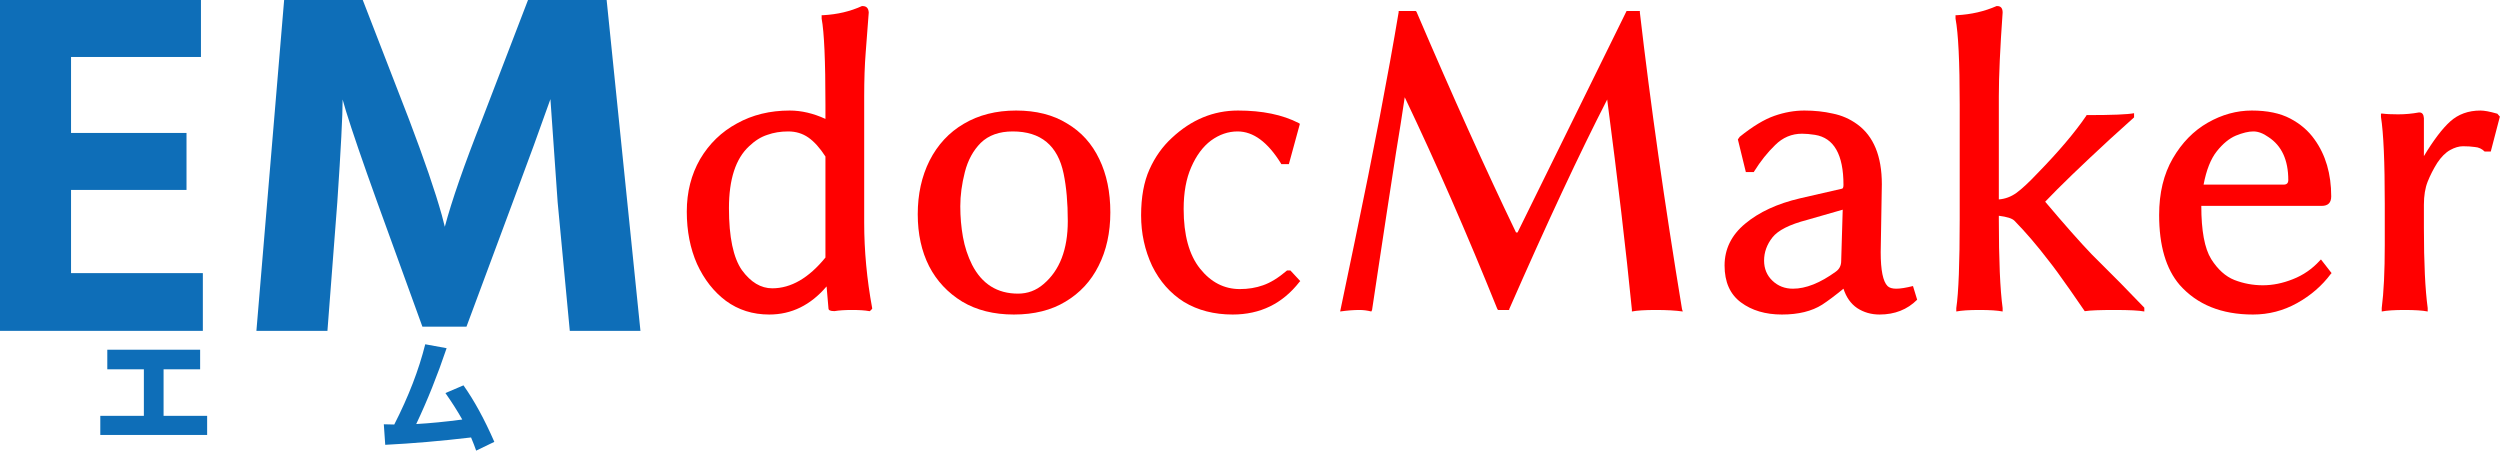 <svg width="617" height="112" viewBox="0 0 617 112" fill="none" xmlns="http://www.w3.org/2000/svg">
<path d="M587.625 28.875V28.031H588C588.875 28.156 590.156 28.219 591.844 28.219C593.594 28.219 595.312 28.062 597 27.75H597.094C597.781 27.75 598.156 28.219 598.219 29.156V38.531C600.594 34.594 602.75 31.75 604.688 30C606.688 28.188 609.188 27.281 612.188 27.281C613.125 27.281 614.469 27.531 616.219 28.031H616.312L616.969 28.781L614.719 37.406H613.219C612.531 36.719 611.719 36.344 610.781 36.281C609.906 36.156 608.938 36.094 607.875 36.094C606.875 36.094 605.812 36.406 604.688 37.031C603.562 37.656 602.5 38.719 601.5 40.219C600.562 41.719 599.781 43.25 599.156 44.812C598.531 46.375 598.219 48.281 598.219 50.531V56.25C598.219 64.875 598.531 71.469 599.156 76.031V76.875C597.906 76.625 596 76.5 593.438 76.5C590.938 76.5 589.062 76.625 587.812 76.875V76.031C588.312 72.156 588.562 66.969 588.562 60.469V50.25C588.562 39.938 588.25 32.812 587.625 28.875Z" fill="#FF0000"/>
<path d="M532.875 53.062C532.875 47.625 534 42.969 536.25 39.094C538.5 35.219 541.375 32.281 544.875 30.281C548.375 28.281 552 27.281 555.75 27.281C559.562 27.281 562.719 27.938 565.219 29.25C567.719 30.562 569.719 32.281 571.219 34.406C573.969 38.219 575.344 42.906 575.344 48.469C575.344 50.031 574.562 50.812 573 50.812H543.281C543.281 56.938 544.094 61.312 545.719 63.938C547.344 66.5 549.25 68.219 551.438 69.094C553.688 69.969 556.031 70.406 558.469 70.406C560.906 70.406 563.375 69.906 565.875 68.906C568.438 67.906 570.656 66.375 572.531 64.312L572.812 64.031L575.438 67.406L575.25 67.594C573.062 70.531 570.281 72.938 566.906 74.812C563.531 76.688 559.906 77.625 556.031 77.625C548.281 77.625 542.25 75.188 537.938 70.312C534.562 66.375 532.875 60.625 532.875 53.062ZM543.844 45.562H563.625C564.375 45.562 564.75 45.188 564.75 44.438C564.75 39.5 563.125 35.969 559.875 33.844C558.562 32.906 557.312 32.438 556.125 32.438C554.938 32.438 553.5 32.781 551.812 33.469C550.188 34.156 548.625 35.438 547.125 37.312C545.625 39.188 544.531 41.938 543.844 45.562Z" fill="#FF0000"/>
<path d="M482.625 4.594V3.75H483C486.5 3.562 489.75 2.812 492.75 1.5H492.938C493.812 1.5 494.25 2.031 494.25 3.094C493.625 11.844 493.312 18.75 493.312 23.812V49.219C494.875 49.094 496.312 48.562 497.625 47.625C499 46.625 500.719 45.031 502.781 42.844C508.031 37.469 512.062 32.719 514.875 28.594L514.969 28.406H515.156C521.281 28.406 525.125 28.25 526.688 27.938V28.969L520.875 34.219C513.625 40.906 508.25 46.094 504.75 49.781C509.5 55.406 513.312 59.719 516.188 62.719C519.125 65.656 521.5 68.031 523.312 69.844L529.219 75.938V76.875C527.969 76.625 525.531 76.5 521.906 76.5C518.281 76.5 515.875 76.594 514.688 76.781H514.5C514.438 76.656 513.25 74.938 510.938 71.625C508.625 68.312 506.844 65.875 505.594 64.312C502.781 60.625 499.969 57.344 497.156 54.469C496.594 53.906 495.312 53.5 493.312 53.25V54.094C493.312 64.156 493.625 71.469 494.25 76.031V76.875C493 76.625 491.094 76.5 488.531 76.5C485.969 76.5 484.062 76.625 482.812 76.875V76.031C483.375 72.281 483.656 64.969 483.656 54.094V25.781C483.656 15.281 483.312 8.219 482.625 4.594Z" fill="#FF0000"/>
<path d="M429.656 74.625C426.969 72.625 425.625 69.594 425.625 65.531C425.625 61.469 427.312 58.031 430.688 55.219C434.125 52.344 438.656 50.25 444.281 48.938L454.5 46.594C454.812 46.594 454.969 46.281 454.969 45.656C454.969 38.156 452.625 34.031 447.938 33.281C446.75 33.094 445.688 33 444.75 33C442.188 33 439.969 33.938 438.094 35.812C436.219 37.625 434.5 39.781 432.938 42.281L432.844 42.469H430.875L428.906 34.406L429.375 33.75C432.562 31.188 435.406 29.469 437.906 28.594C440.406 27.719 442.875 27.281 445.312 27.281C447.812 27.281 450.156 27.531 452.344 28.031C454.531 28.469 456.531 29.344 458.344 30.656C462.406 33.594 464.438 38.531 464.438 45.469L464.156 62.25C464.156 66.688 464.719 69.469 465.844 70.594C466.281 71.031 467 71.25 468 71.25C469 71.25 470.375 71.031 472.125 70.594L473.156 73.969C470.719 76.406 467.625 77.625 463.875 77.625C461.812 77.625 459.969 77.094 458.344 76.031C456.781 74.969 455.656 73.375 454.969 71.25C452.906 72.938 451.156 74.25 449.719 75.188C447.156 76.812 443.844 77.625 439.781 77.625C435.719 77.625 432.344 76.625 429.656 74.625ZM437.438 58.594C436.062 60.344 435.375 62.25 435.375 64.312C435.375 66.312 436.062 67.969 437.438 69.281C438.812 70.594 440.5 71.25 442.5 71.25C445.688 71.25 449.219 69.844 453.094 67.031C453.969 66.406 454.406 65.531 454.406 64.406L454.781 51.75L445.969 54.281C441.656 55.406 438.812 56.844 437.438 58.594Z" fill="#FF0000"/>
<path d="M330.75 76.875L334.406 59.344C338.969 37.469 342.562 18.688 345.188 3V2.719H349.406L349.594 2.906C358.531 23.781 366.719 41.938 374.156 57.375H374.531L401.438 2.719H404.719V3.094C407.344 25.719 410.812 50.125 415.125 76.312L415.312 76.875C413.562 76.625 411.344 76.5 408.656 76.5C405.969 76.5 404 76.625 402.75 76.875V76.406C401.312 61.844 399.281 44.562 396.656 24.562C389.906 37.688 381.844 54.938 372.469 76.312V76.5H369.75L369.562 76.312C362.062 57.688 354.438 40.25 346.688 24C346.062 28.25 345.344 32.812 344.531 37.688C343.781 42.562 343.031 47.438 342.281 52.312C341.531 57.125 340.844 61.656 340.219 65.906C339.594 70.094 339.062 73.625 338.625 76.5L338.438 76.875C337.438 76.625 336.469 76.5 335.531 76.5C334.094 76.5 332.5 76.625 330.75 76.875Z" fill="#FF0000"/>
<path d="M284.344 65.625C282.531 61.75 281.625 57.594 281.625 53.156C281.625 48.656 282.312 44.875 283.688 41.812C285.062 38.75 286.906 36.156 289.219 34.031C294.031 29.531 299.469 27.281 305.531 27.281C311.531 27.281 316.531 28.312 320.531 30.375L320.812 30.562L318.094 40.5H316.219L316.125 40.312C312.875 35.062 309.312 32.438 305.438 32.438C303.125 32.438 300.938 33.188 298.875 34.688C296.875 36.188 295.25 38.375 294 41.25C292.75 44.062 292.125 47.5 292.125 51.562C292.125 58 293.469 62.906 296.156 66.281C298.844 69.656 302.125 71.344 306 71.344C308.062 71.344 309.969 71.031 311.719 70.406C313.531 69.781 315.469 68.594 317.531 66.844L317.625 66.75H318.469L320.906 69.375L320.719 69.562C316.531 74.938 311.031 77.625 304.219 77.625C299.656 77.625 295.656 76.594 292.219 74.531C288.844 72.406 286.219 69.438 284.344 65.625Z" fill="#FF0000"/>
<path d="M229.312 65.719C227.438 62.031 226.5 57.75 226.5 52.875C226.5 47.938 227.469 43.531 229.406 39.656C231.406 35.719 234.219 32.688 237.844 30.562C241.531 28.375 245.844 27.281 250.781 27.281C255.719 27.281 259.906 28.344 263.344 30.469C266.844 32.531 269.5 35.469 271.312 39.281C273.125 43.031 274.031 47.406 274.031 52.406C274.031 57.406 273.062 61.812 271.125 65.625C269.25 69.375 266.531 72.312 262.969 74.438C259.469 76.562 255.219 77.625 250.219 77.625C245.281 77.625 241.031 76.562 237.469 74.438C233.906 72.25 231.188 69.344 229.312 65.719ZM238.125 42.469C237.375 45.406 237 48.219 237 50.906C237 53.531 237.219 56.062 237.656 58.5C238.094 60.938 238.844 63.219 239.906 65.344C242.344 70.094 246.125 72.469 251.25 72.469C253.625 72.469 255.719 71.688 257.531 70.125C261.531 66.75 263.531 61.562 263.531 54.562C263.531 50.062 263.188 46.156 262.5 42.844C261.062 35.906 256.875 32.438 249.938 32.438C246.625 32.438 244 33.375 242.062 35.25C240.188 37.125 238.875 39.531 238.125 42.469Z" fill="#FF0000"/>
<path d="M172.031 65.156C170.344 61.344 169.5 57.031 169.5 52.219C169.5 47.406 170.594 43.094 172.781 39.281C175.031 35.469 178.062 32.531 181.875 30.469C185.688 28.344 190.031 27.281 194.906 27.281C197.781 27.281 200.719 27.969 203.719 29.344V25.781C203.719 14.969 203.406 7.906 202.781 4.594V3.75H203.156C206.656 3.562 209.844 2.812 212.719 1.5H212.906C213.844 1.5 214.344 2.031 214.406 3.094C214.156 6.469 213.906 9.75 213.656 12.938C213.406 16.062 213.281 19.688 213.281 23.812V54.938C213.281 61.875 213.938 68.906 215.25 76.031V76.219L214.688 76.781H214.5C213.5 76.594 212.094 76.5 210.281 76.5C208.531 76.5 207.094 76.594 205.969 76.781H205.875C204.938 76.781 204.469 76.562 204.469 76.125L204 70.688C200.062 75.312 195.344 77.625 189.844 77.625C185.781 77.625 182.219 76.5 179.156 74.25C176.156 72 173.781 68.969 172.031 65.156ZM184.875 36.094C181.562 39.156 179.906 44.25 179.906 51.375C179.906 58.5 180.969 63.594 183.094 66.656C185.281 69.656 187.781 71.156 190.594 71.156C195.219 71.156 199.594 68.625 203.719 63.562V38.625C202.344 36.5 200.938 34.938 199.5 33.938C198.062 32.938 196.406 32.438 194.531 32.438C192.656 32.438 190.938 32.719 189.375 33.281C187.812 33.781 186.312 34.719 184.875 36.094Z" fill="#FF0000"/>
<path d="M63.281 81.656L70.125 0H89.531L100.969 29.531C104.719 39.406 107.406 47.25 109.031 53.062L109.781 55.969C111.469 49.594 114.531 40.781 118.969 29.531L130.312 0H149.719L158.062 81.656H140.625L137.625 49.875L135.844 24.469C133.469 31.219 130.375 39.688 126.562 49.875L115.125 80.625H104.25L93.094 49.875C89.469 39.812 86.906 32.344 85.406 27.469L84.562 24.562C84.562 28.438 84.125 36.875 83.25 49.875L80.812 81.656H63.281Z" fill="#0E6EB8"/>
<path d="M17.531 67.406H50.062V81.656H0V0H49.594V14.062H17.531V32.812H46.031V46.875H17.531V67.406Z" fill="#0E6EB8"/>
<path d="M24.754 107.346V102.629H35.506V91.144H26.482V86.311H49.393V91.144H40.369V102.629H51.121V107.346H24.754Z" fill="#0E6EB8"/>
<path d="M94.725 104.713C95.897 104.752 96.756 104.771 97.303 104.771C100.818 97.897 103.367 91.295 104.949 84.967L110.223 85.934C107.957 92.652 105.457 98.893 102.723 104.654C106.16 104.459 109.949 104.088 114.09 103.541C112.918 101.471 111.531 99.293 109.93 97.008L114.383 95.103C117.02 98.814 119.559 103.463 122 109.049L117.518 111.217C117.225 110.357 116.805 109.273 116.258 107.965C108.797 108.844 101.736 109.449 95.076 109.781L94.725 104.713Z" fill="#0E6EB8"/>
</svg>
